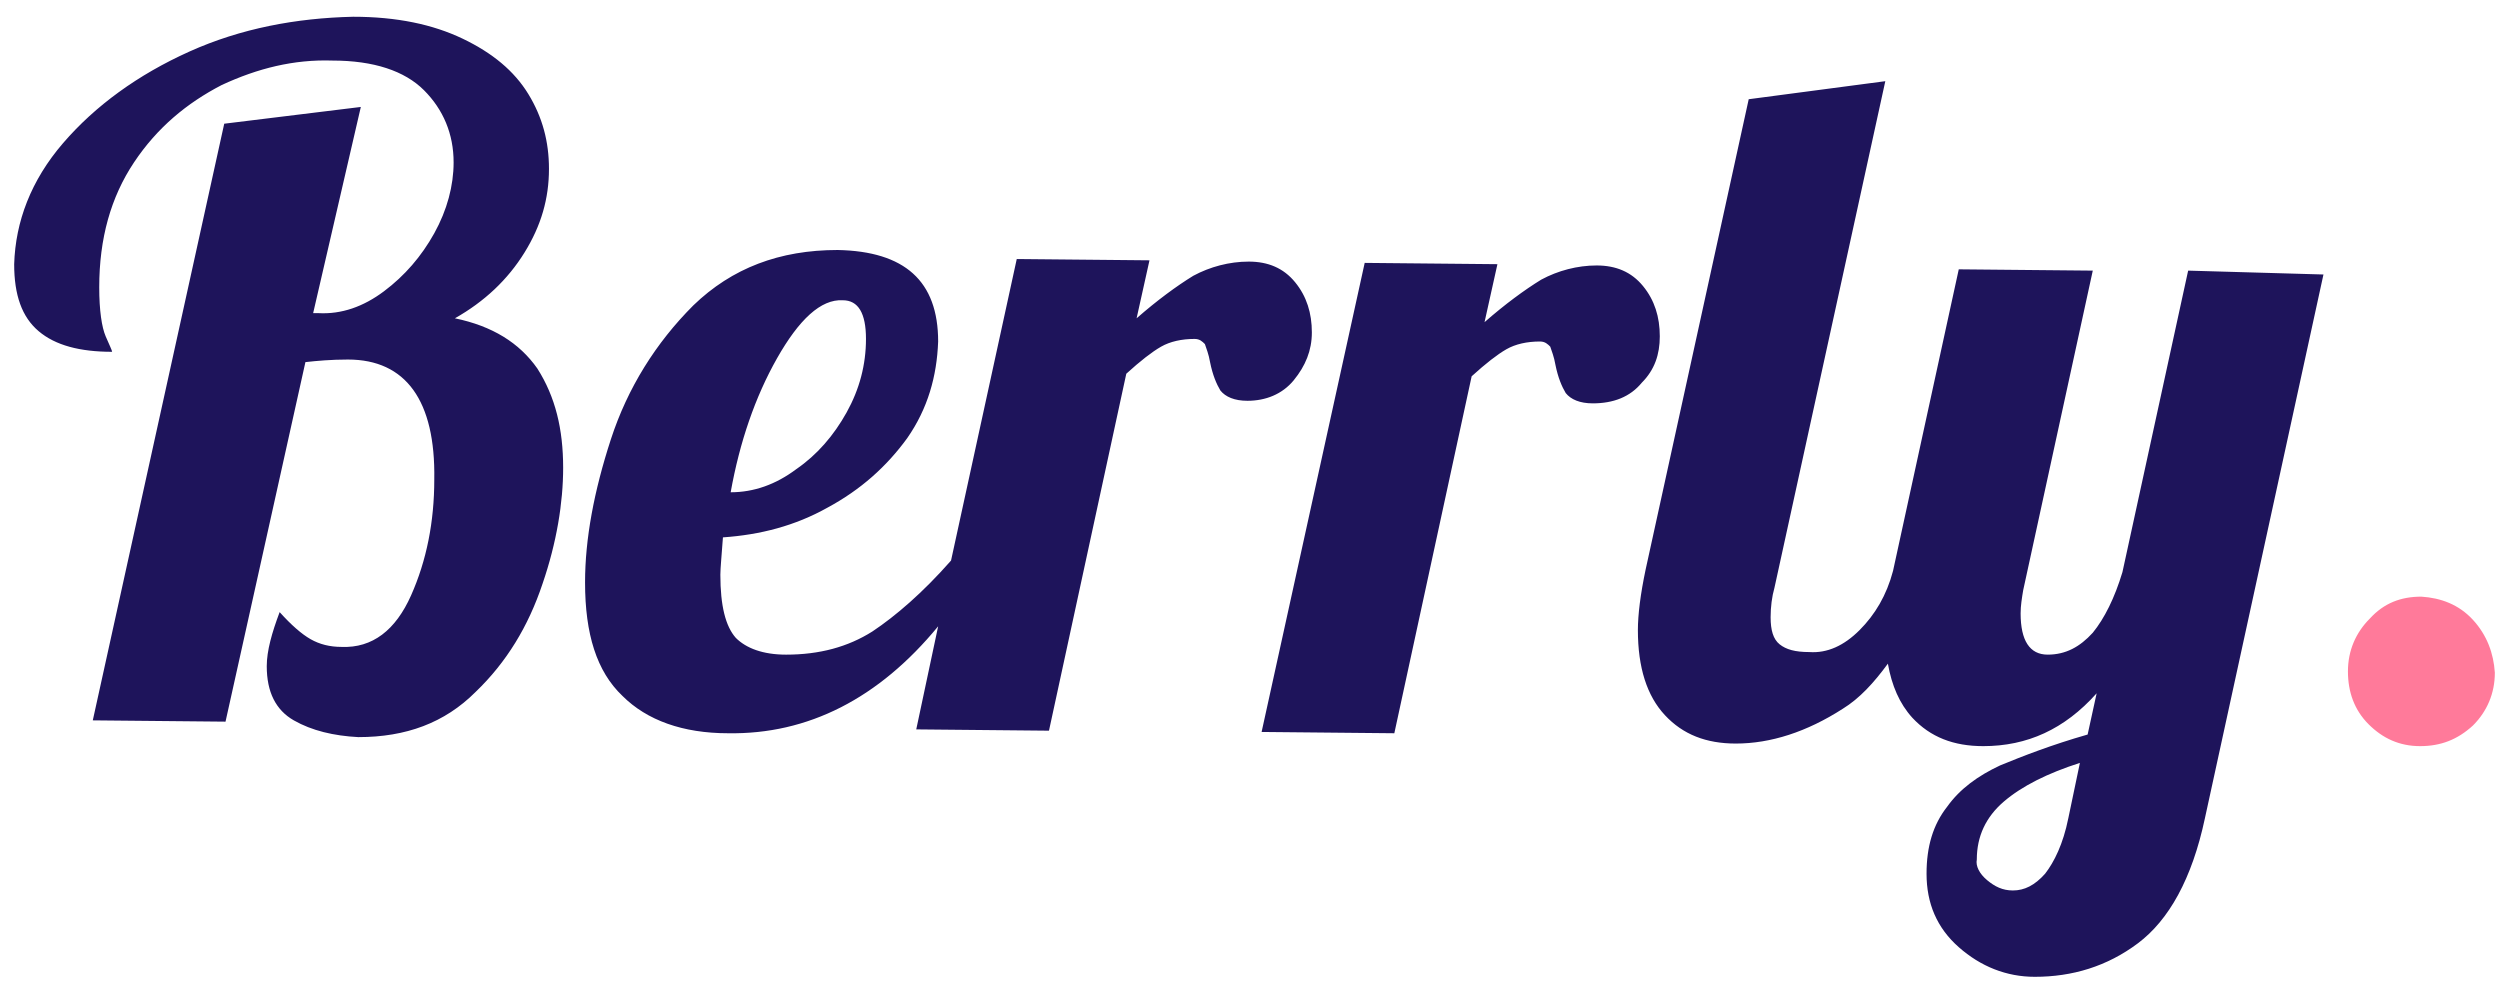 <svg xmlns="http://www.w3.org/2000/svg" xml:space="preserve" id="Capa_1" x="0" y="0" viewBox="0 0 194 77">
  <path fill="#1e145b" d="M35.3 24.7c2.3-1.3 4.1-3 5.4-5.1 1.3-2.1 1.9-4.2 1.9-6.5 0-2.1-.5-4-1.6-5.8-1.1-1.8-2.8-3.2-5.1-4.3-2.3-1.1-5.1-1.7-8.5-1.7-4.4.1-8.7.9-12.7 2.7-4 1.8-7.3 4.2-9.8 7.1-2.5 2.9-3.7 6.1-3.8 9.4 0 2.4.6 4.1 1.9 5.2 1.3 1.1 3.2 1.6 5.7 1.6 0-.1-.2-.5-.5-1.2s-.5-2-.5-3.8c0-3.8.9-7 2.7-9.7 1.8-2.7 4.1-4.6 6.8-6 2.8-1.3 5.6-2 8.6-1.9 3.2 0 5.6.8 7.1 2.3 1.5 1.5 2.3 3.4 2.3 5.6 0 1.8-.5 3.7-1.5 5.5-1 1.8-2.3 3.3-3.9 4.5-1.6 1.2-3.3 1.8-5.1 1.7h-.4l3.7-16-10.6 1.3L7.2 55.9l10.3.1 6.2-27.9c.9-.1 2-.2 3.3-.2 4.5 0 6.8 3.2 6.7 9.3 0 3.3-.6 6.3-1.8 9-1.2 2.7-3 4.1-5.4 4-.9 0-1.7-.2-2.4-.6-.7-.4-1.5-1.1-2.4-2.1-.6 1.6-1 3-1 4.2 0 2 .7 3.4 2.1 4.2 1.4.8 3.1 1.2 5 1.3 3.7 0 6.7-1.1 9.1-3.5 2.4-2.3 4.1-5.1 5.2-8.4 1.1-3.2 1.6-6.3 1.6-9 0-3-.6-5.5-2-7.7-1.4-2-3.5-3.3-6.4-3.9zM100.4 29.5c.9-1.1 1.4-2.3 1.4-3.7 0-1.5-.4-2.8-1.3-3.9s-2.1-1.6-3.6-1.6-3 .4-4.3 1.1c-1.3.8-2.8 1.9-4.4 3.3l1-4.5-10.3-.1-5.1 23.4c-2.2 2.5-4.3 4.3-6.1 5.5-1.9 1.2-4.1 1.8-6.7 1.8-1.8 0-3.1-.5-3.9-1.3-.8-.9-1.2-2.5-1.2-4.9 0-.5.1-1.5.2-2.9 2.9-.2 5.6-.9 8.1-2.3 2.6-1.4 4.6-3.2 6.2-5.4 1.6-2.3 2.3-4.8 2.4-7.5 0-4.7-2.6-7-7.8-7.1-4.5 0-8.2 1.4-11.2 4.3-2.9 2.9-5.1 6.4-6.4 10.4-1.3 4-2 7.7-2 11.1 0 4 .9 6.9 2.9 8.8 1.9 1.9 4.7 2.9 8.2 2.9 6.2.1 11.7-2.7 16.3-8.3l-1.7 8 10.3.1 6-27.7c1.1-1 2-1.7 2.7-2.1.7-.4 1.6-.6 2.6-.6.4 0 .6.2.8.4.1.3.3.8.4 1.4.2 1 .5 1.7.8 2.2.4.5 1.1.8 2.1.8 1.4 0 2.7-.5 3.6-1.6zm-40.1-1.7c1.7-3 3.4-4.6 5.1-4.5 1.2 0 1.8 1 1.8 3s-.5 3.9-1.5 5.7c-1 1.8-2.3 3.3-3.9 4.4-1.6 1.2-3.3 1.8-5.1 1.8.7-3.9 1.9-7.4 3.6-10.4zM128.8 26.1c0-1.5-.4-2.8-1.3-3.9s-2.1-1.6-3.6-1.6-3 .4-4.3 1.1c-1.3.8-2.8 1.9-4.4 3.3l1-4.5-10.3-.1-8 36.4 10.3.1 6-27.7c1.1-1 2-1.7 2.7-2.1.7-.4 1.6-.6 2.6-.6.4 0 .6.2.8.4.1.3.3.8.4 1.4.2 1 .5 1.7.8 2.2.4.5 1.1.8 2.1.8 1.6 0 2.9-.5 3.8-1.6 1-1 1.4-2.2 1.4-3.6zM164.7 44.4c-.6 2-1.4 3.6-2.3 4.7-1 1.1-2.1 1.7-3.5 1.7s-2.1-1.1-2.1-3.2c0-.6.1-1.2.2-1.8l5.4-24.8-10.4-.1-5.1 23.4c-.5 1.9-1.4 3.4-2.6 4.6-1.2 1.2-2.5 1.8-3.9 1.7-1.1 0-1.8-.2-2.3-.6-.5-.4-.7-1.1-.7-2.1 0-.8.1-1.6.3-2.3l8.6-39.3-10.6 1.4-8 36.5c-.4 1.9-.6 3.5-.6 4.7 0 2.9.7 5.1 2.1 6.6 1.4 1.5 3.2 2.2 5.5 2.2 2.7 0 5.5-.9 8.3-2.7 1.3-.8 2.4-2 3.5-3.5.3 1.7.9 3.1 1.9 4.2 1.4 1.5 3.2 2.2 5.5 2.2 3.4 0 6.3-1.3 8.8-4.1L162 57c-2.8.8-5.1 1.7-6.8 2.4-1.7.8-3.1 1.8-4.1 3.2-1.1 1.4-1.6 3.1-1.6 5.2 0 2.3.8 4.2 2.5 5.7s3.7 2.3 5.9 2.3c2.9 0 5.6-.8 8-2.6 2.4-1.8 4.2-5 5.2-9.7l9.2-42.2-10.5-.3-5.1 23.4zm-4.2 19.1c-.4 2-1.1 3.4-1.8 4.3-.8.9-1.6 1.3-2.5 1.3-.8 0-1.4-.3-2-.8-.6-.5-.9-1.1-.8-1.6 0-1.8.7-3.3 2.1-4.5 1.4-1.2 3.4-2.2 5.9-3l-.9 4.3z"></path>
  <path fill="#ff7a9a" d="M191.9 48.1c-1.1-1.2-2.5-1.7-4-1.8-1.6 0-2.9.5-4 1.7-1.1 1.1-1.7 2.5-1.7 4.1 0 1.6.5 3 1.6 4.1 1.1 1.1 2.4 1.7 4 1.7s2.9-.5 4.1-1.6c1.1-1.1 1.7-2.5 1.7-4.1-.1-1.5-.6-2.9-1.7-4.1z"></path>
</svg>